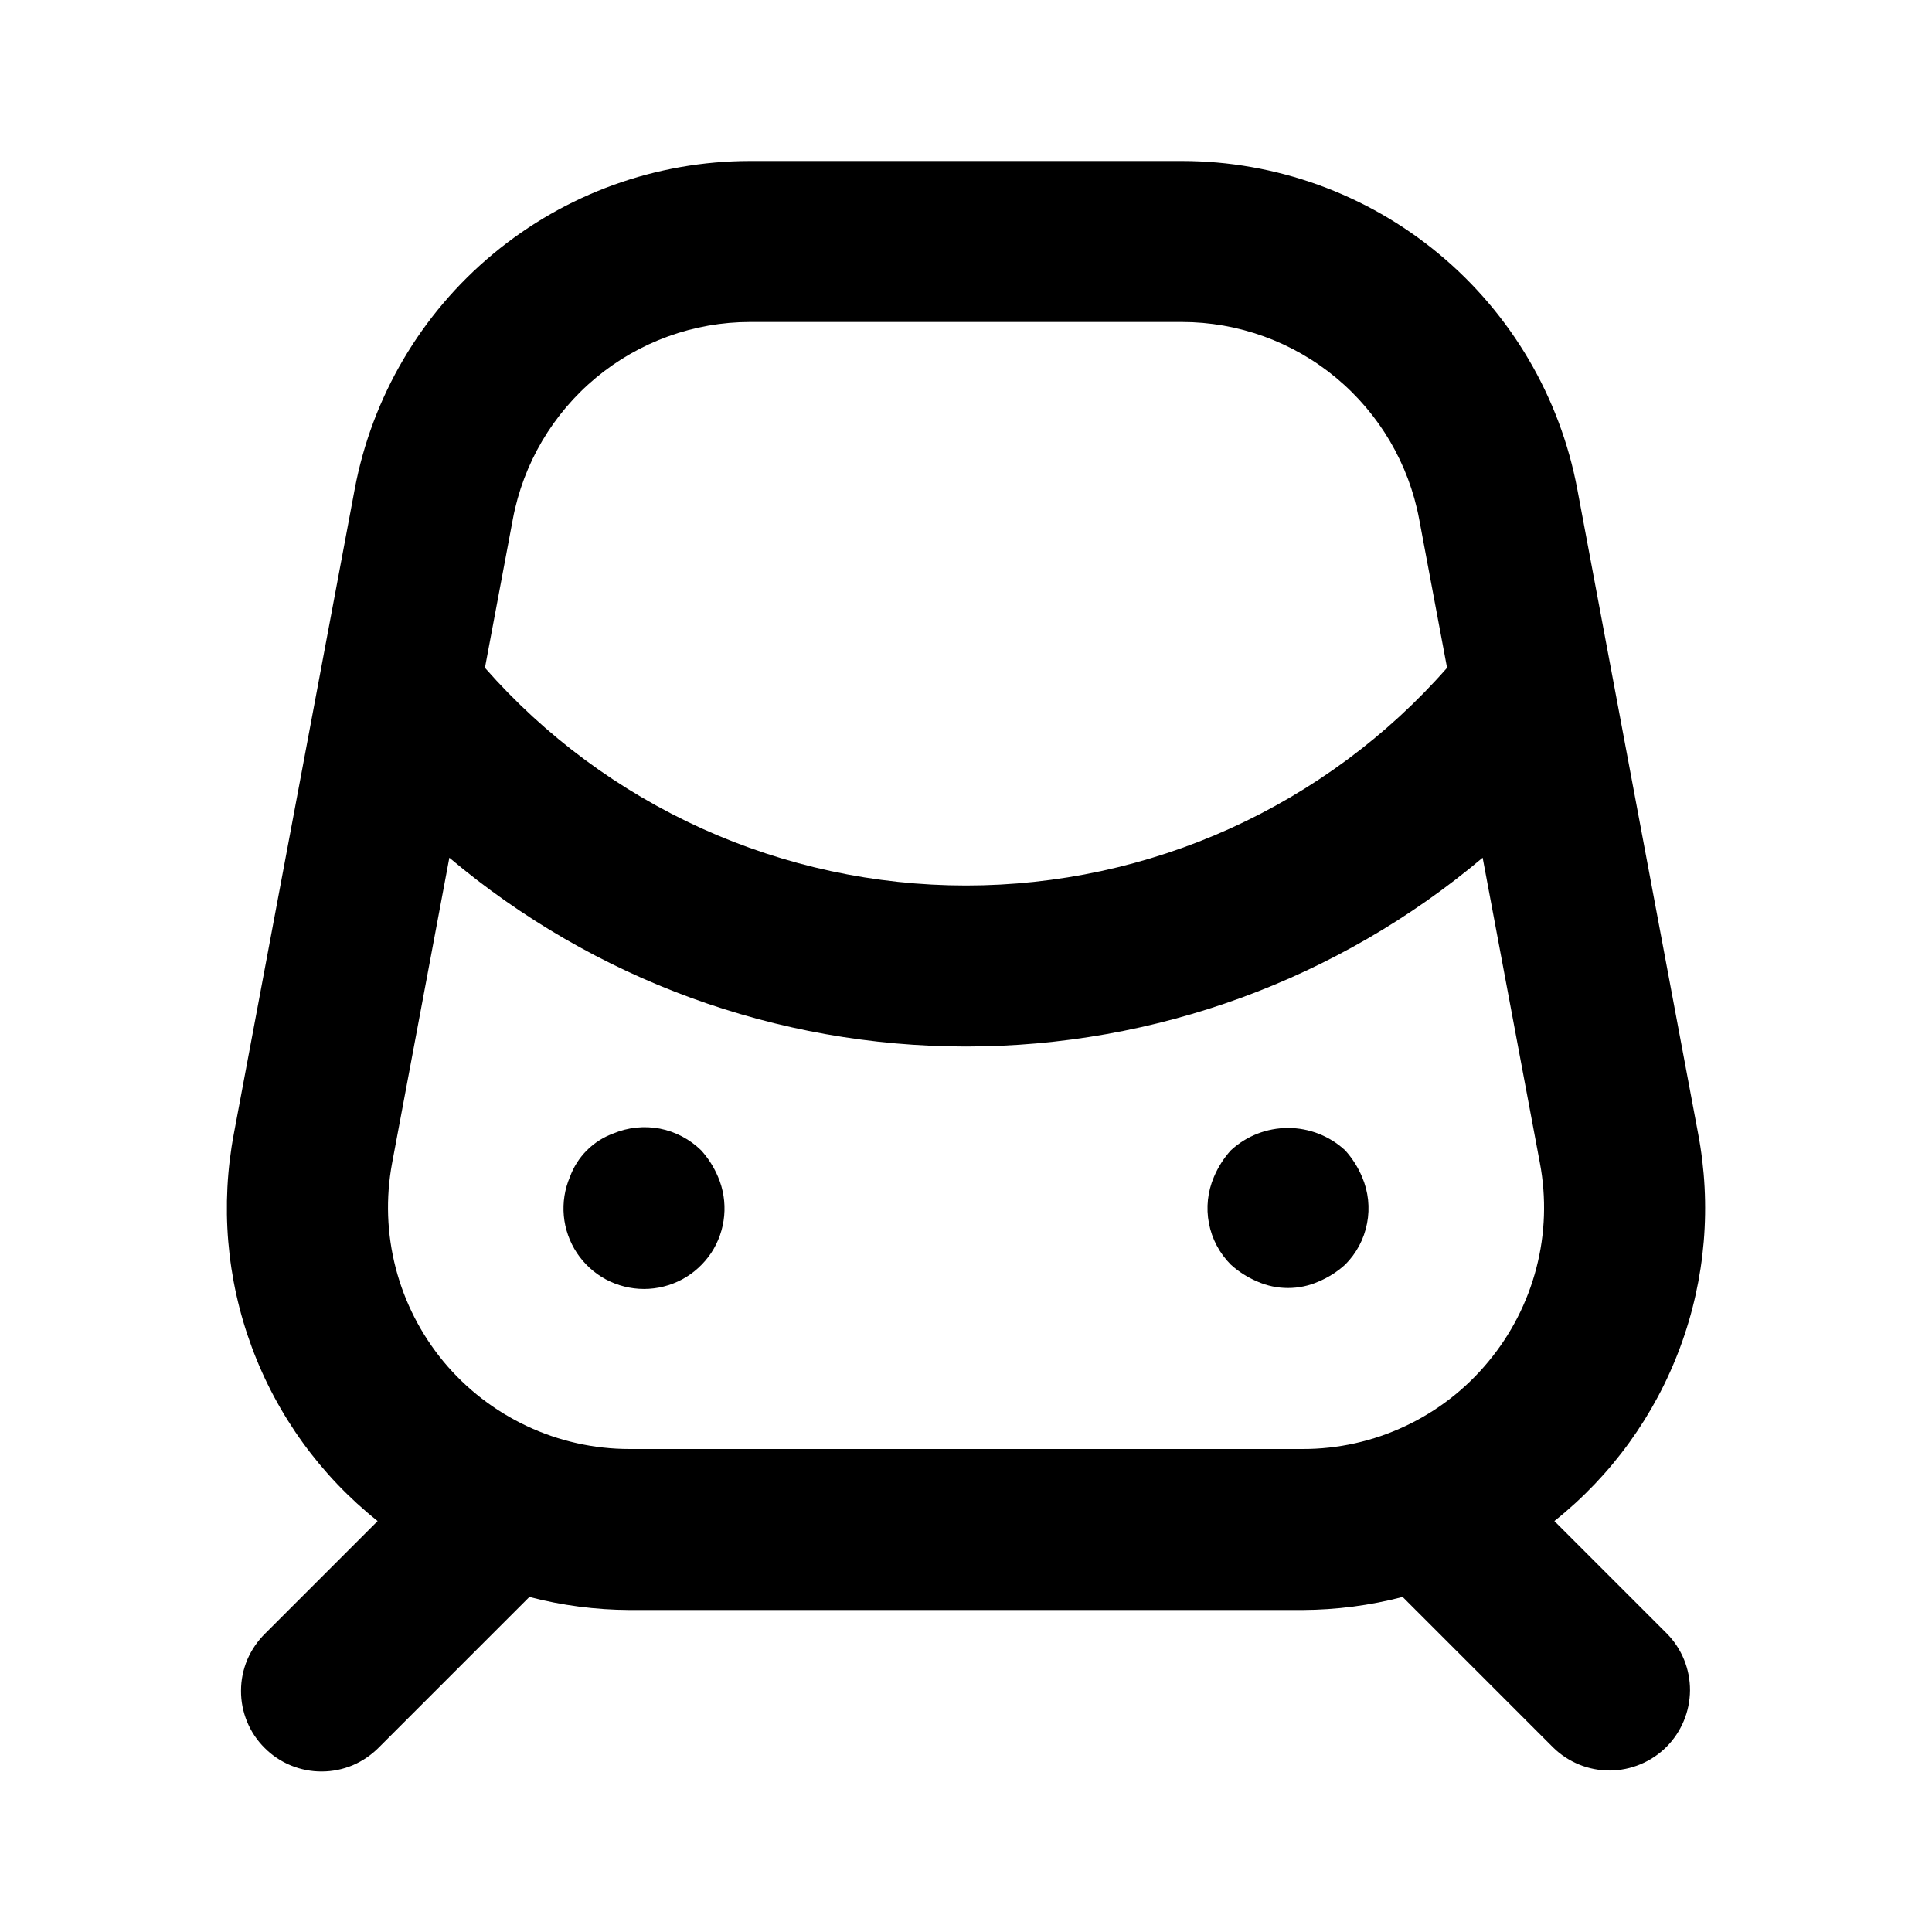 <svg width="24" height="24" viewBox="0 0 24 24" fill="none" xmlns="http://www.w3.org/2000/svg">
<path d="M8.71 14.29C8.569 14.152 8.391 14.058 8.197 14.02C8.003 13.983 7.802 14.004 7.62 14.08C7.496 14.125 7.383 14.197 7.29 14.29C7.197 14.383 7.125 14.496 7.08 14.62C7.015 14.772 6.989 14.938 7.004 15.103C7.019 15.267 7.075 15.426 7.166 15.564C7.257 15.701 7.381 15.815 7.526 15.893C7.672 15.971 7.835 16.012 8 16.012C8.165 16.012 8.328 15.971 8.474 15.893C8.619 15.815 8.743 15.701 8.835 15.564C8.926 15.426 8.981 15.267 8.996 15.103C9.011 14.938 8.985 14.772 8.92 14.62C8.869 14.499 8.798 14.387 8.71 14.29ZM16.71 14.29C16.517 14.111 16.263 14.012 16 14.012C15.737 14.012 15.483 14.111 15.29 14.29C15.202 14.387 15.131 14.499 15.08 14.62C15.002 14.802 14.98 15.003 15.018 15.197C15.055 15.392 15.15 15.57 15.29 15.71C15.387 15.798 15.499 15.869 15.62 15.92C15.74 15.973 15.869 16 16 16C16.131 16 16.26 15.973 16.38 15.92C16.501 15.869 16.613 15.798 16.71 15.71C16.85 15.57 16.945 15.392 16.982 15.197C17.02 15.003 16.998 14.802 16.92 14.62C16.869 14.499 16.798 14.387 16.71 14.29ZM19.309 18.895C20.017 18.331 20.558 17.584 20.872 16.735C21.187 15.886 21.263 14.967 21.094 14.078L19.594 6.078C19.379 4.932 18.77 3.897 17.873 3.153C16.976 2.408 15.847 2 14.681 2H9.319C8.153 2 7.024 2.408 6.127 3.153C5.23 3.897 4.621 4.932 4.406 6.078L2.906 14.078C2.737 14.967 2.813 15.886 3.128 16.735C3.442 17.584 3.983 18.331 4.691 18.895L3.293 20.293C3.199 20.386 3.124 20.496 3.072 20.617C3.021 20.739 2.994 20.87 2.994 21.002C2.993 21.134 3.019 21.265 3.069 21.387C3.119 21.509 3.193 21.62 3.287 21.713C3.38 21.807 3.491 21.881 3.613 21.931C3.735 21.981 3.866 22.007 3.998 22.006C4.13 22.006 4.261 21.979 4.383 21.928C4.504 21.876 4.614 21.801 4.707 21.707L6.576 19.838C6.982 19.944 7.4 19.998 7.819 20H16.181C16.6 19.998 17.018 19.944 17.424 19.838L19.293 21.707C19.481 21.892 19.735 21.995 19.998 21.994C20.262 21.992 20.514 21.887 20.701 21.701C20.887 21.514 20.992 21.262 20.994 20.998C20.995 20.735 20.892 20.481 20.707 20.293L19.309 18.895ZM6.371 6.447C6.5 5.76 6.866 5.139 7.404 4.692C7.942 4.245 8.62 4 9.319 4H14.681C15.38 4 16.058 4.245 16.596 4.692C17.134 5.139 17.5 5.76 17.629 6.447L17.976 8.296C17.229 9.146 16.31 9.826 15.279 10.293C14.249 10.759 13.131 11 12 11C10.869 11 9.751 10.759 8.721 10.293C7.69 9.826 6.771 9.146 6.024 8.296L6.371 6.447ZM18.488 16.916C18.207 17.256 17.855 17.529 17.456 17.716C17.057 17.904 16.621 18.001 16.181 18H7.819C7.379 18 6.943 17.903 6.544 17.715C6.146 17.528 5.793 17.255 5.511 16.916C5.23 16.576 5.027 16.18 4.916 15.753C4.805 15.326 4.79 14.88 4.871 14.447L5.582 10.655C7.378 12.169 9.651 13 12 13C14.349 13 16.622 12.169 18.418 10.655L19.129 14.447C19.211 14.88 19.196 15.327 19.085 15.753C18.974 16.18 18.77 16.577 18.488 16.916Z" fill="black"/>
</svg>
